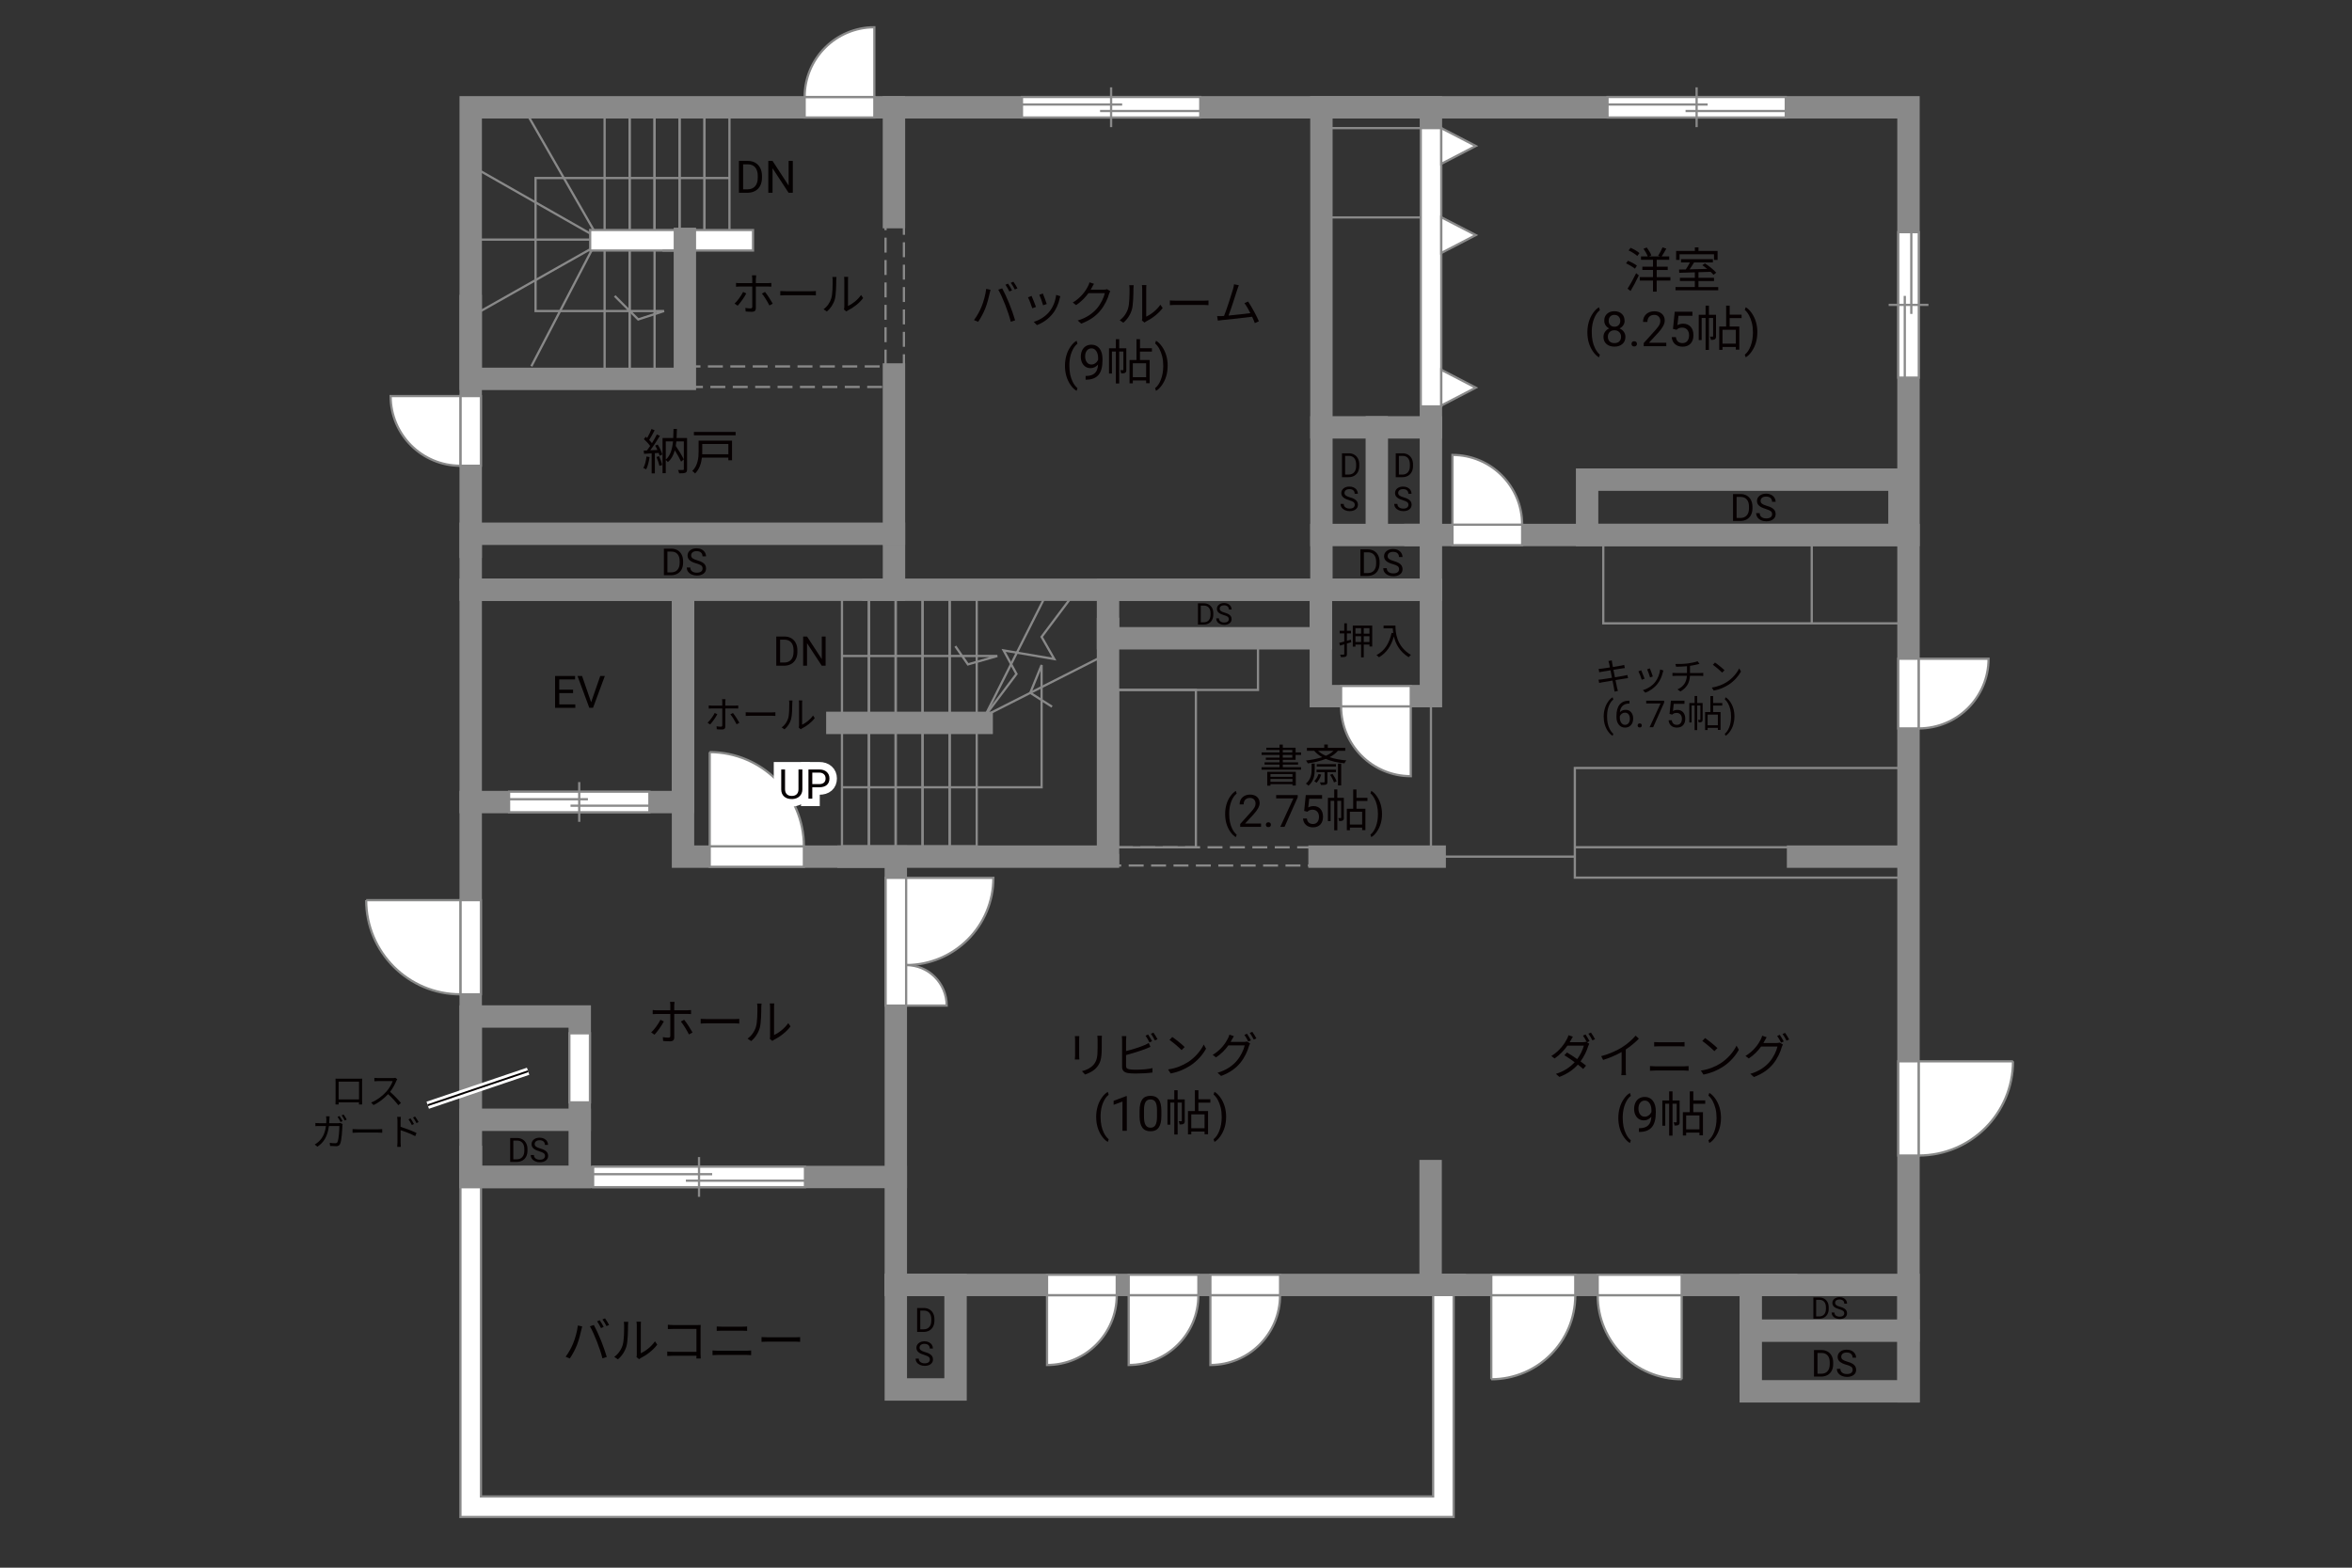 <?xml version="1.0" encoding="UTF-8"?>
<svg xmlns="http://www.w3.org/2000/svg" viewBox="0 0 630 420">
  <rect x="0" y="0" width="630" height="420" fill="#333333" stroke="none"/>
  <defs>
    <style>
      .cls-1, .cls-2, .cls-3, .cls-4, .cls-5, .cls-6, .cls-7 {
        fill: none;
      }

      .cls-8 {
        fill: #040000;
      }

      .cls-9 {
        fill: #060001;
      }

      .cls-2 {
        stroke-dasharray: 0 0 4 2;
      }

      .cls-2, .cls-10, .cls-11, .cls-5 {
        stroke-width: .6px;
      }

      .cls-2, .cls-11, .cls-5, .cls-6 {
        stroke: #898989;
      }

      .cls-3 {
        stroke-width: 4px;
      }

      .cls-3, .cls-4 {
        stroke: #fff;
      }

      .cls-10 {
        stroke: #888988;
      }

      .cls-10, .cls-11 {
        fill: #fff;
      }

      .cls-4 {
        stroke-width: 2px;
      }

      .cls-4, .cls-7 {
        stroke-miterlimit: 10;
      }

      .cls-6 {
        stroke-linecap: square;
        stroke-width: 6px;
      }

      .cls-7 {
        stroke: #040000;
        stroke-width: .5px;
      }
    </style>
  </defs>
  <g id="kan">
    <rect class="cls-5" x="254.37" y="156.97" width="7.25" height="69.75"/>
    <rect class="cls-5" x="247.12" y="158" width="7.25" height="68.72"/>
    <rect class="cls-5" x="239.87" y="158" width="7.25" height="68.72"/>
    <rect class="cls-5" x="232.7" y="158" width="7.25" height="68.72"/>
    <rect class="cls-5" x="225.53" y="158" width="7.25" height="68.72"/>
    <polyline class="cls-5" points="280.87 158 263.87 191.75 296.79 175.08"/>
    <polyline class="cls-5" points="286.79 160.25 279 170.62 282.39 176.56 268.83 174.25 272.27 180.56 263.87 191.75"/>
    <polyline class="cls-5" points="225.53 210.92 279 210.92 279 178.17 275.97 185.62 281.79 189.33"/>
    <polyline class="cls-5" points="225.53 175.75 267.14 175.75 259.27 178 255.89 173.12"/>
    <rect class="cls-5" x="298.79" y="172.92" width="38.17" height="11.92"/>
    <rect class="cls-5" x="299.45" y="184.83" width="20.88" height="42.17"/>
    <polyline class="cls-5" points="383.29 186.5 383.29 229.5 421.83 229.5"/>
    <rect class="cls-5" x="421.83" y="205.75" width="89.38" height="29.38"/>
    <line class="cls-5" x1="479.1" y1="226.98" x2="421.83" y2="226.98"/>
    <polyline class="cls-5" points="141.79 31.58 160.27 63.81 128.02 45.44"/>
    <line class="cls-5" x1="158.08" y1="64.19" x2="126.08" y2="64.19"/>
    <polyline class="cls-5" points="128.27 83.62 158.86 66.34 142.33 98.12"/>
    <rect class="cls-5" x="161.95" y="29.69" width="6.69" height="72"/>
    <rect class="cls-5" x="168.64" y="29.69" width="6.69" height="72"/>
    <rect class="cls-5" x="175.33" y="29.69" width="6.69" height="36"/>
    <rect class="cls-5" x="182.02" y="29.69" width="6.69" height="36"/>
    <rect class="cls-5" x="188.7" y="29.69" width="6.69" height="36"/>
    <polyline class="cls-5" points="195.39 47.69 143.45 47.69 143.45 83.33 177.87 83.33 170.95 85.58 164.66 79.29"/>
    <rect class="cls-2" x="237.2" y="57.83" width="4.92" height="42"/>
    <rect class="cls-5" x="429.45" y="143.33" width="81.75" height="23.67"/>
    <line class="cls-5" x1="485.29" y1="167" x2="485.29" y2="143.33"/>
    <rect class="cls-2" x="183.62" y="98.17" width="53.58" height="5.5"/>
    <rect class="cls-2" x="299.45" y="227" width="58" height="4.88"/>
  </g>
  <g id="_外壁" data-name="外壁">
    <polygon class="cls-11" points="123.33 406.42 123.33 310 123.33 307.25 128.83 307.25 128.83 400.92 383.87 400.92 383.87 343.88 389.37 343.88 389.37 406.42 123.33 406.42 123.33 406.42"/>
    <polygon class="cls-11" points="158.08 67.12 158.08 61.62 186.2 61.62 186.2 67.12 158.08 67.12 158.08 67.12"/>
    <polygon class="cls-11" points="182.45 67.12 182.45 61.63 201.7 61.63 201.7 67.12 177.45 67.12 182.45 67.12"/>
    <polyline class="cls-6" points="183.45 64 183.45 101.5 126.08 101.5 126.08 28.75 511.2 28.75 511.2 225 511.2 372.75"/>
    <rect class="cls-6" x="468.95" y="344.25" width="42.25" height="28.5"/>
    <line class="cls-6" x1="468.95" y1="356.5" x2="511.2" y2="356.5"/>
    <polyline class="cls-6" points="478.45 344.25 383.2 344.25 383.2 313.75"/>
    <line class="cls-6" x1="389.7" y1="344.25" x2="239.95" y2="344.25"/>
    <rect class="cls-6" x="239.95" y="344.25" width="16" height="28"/>
    <polyline class="cls-6" points="239.95 344.25 239.95 229.5 182.95 229.5 182.95 158"/>
    <rect class="cls-6" x="126.08" y="158" width="56.88" height="56.88"/>
    <polyline class="cls-6" points="126.08 214.88 126.08 315.33 239.95 315.33"/>
    <rect class="cls-6" x="126.08" y="272.33" width="29.21" height="43"/>
    <line class="cls-6" x1="155.29" y1="300" x2="126.08" y2="300"/>
    <rect class="cls-6" x="126.08" y="143" width="113.38" height="15"/>
    <line class="cls-6" x1="126.08" y1="146.5" x2="126.08" y2="82"/>
    <line class="cls-6" x1="239.45" y1="143" x2="239.45" y2="100.33"/>
    <line class="cls-6" x1="239.45" y1="58.17" x2="239.45" y2="28.75"/>
    <line class="cls-6" x1="233.95" y1="158" x2="383.29" y2="158"/>
    <rect class="cls-6" x="353.95" y="28.75" width="29.33" height="129.25"/>
    <line class="cls-6" x1="353.95" y1="114.5" x2="383.29" y2="114.5"/>
    <polyline class="cls-6" points="368.79 114.5 368.79 143.33 383.29 143.33 353.95 143.33"/>
    <line class="cls-6" x1="379.12" y1="143.33" x2="511.2" y2="143.33"/>
    <rect class="cls-6" x="425.12" y="128.5" width="83.67" height="14.83"/>
    <rect class="cls-6" x="353.79" y="158" width="29.5" height="28.5"/>
    <rect class="cls-6" x="296.79" y="158" width="57" height="13"/>
    <polyline class="cls-6" points="296.79 168.5 296.79 229.5 227.29 229.5"/>
    <line class="cls-6" x1="262.95" y1="193.67" x2="224.29" y2="193.67"/>
    <line class="cls-6" x1="353.45" y1="229.5" x2="384.29" y2="229.5"/>
    <line class="cls-6" x1="481.62" y1="229.5" x2="509.29" y2="229.5"/>
  </g>
  <g id="_建距" data-name="建距">
    <polygon class="cls-11" points="155.29 295.34 158.02 295.34 158.02 276.83 152.51 276.83 152.51 295.34 155.29 295.34"/>
    <g>
      <polygon class="cls-11" points="239.95 269.41 237.22 269.41 237.22 235.18 242.72 235.18 242.72 269.41 239.95 269.41"/>
      <path class="cls-11" d="m242.72,258.55v-23.37h23.37c0,12.91-10.46,23.37-23.37,23.37"/>
      <path class="cls-11" d="m242.72,258.55v10.86h10.86c0-5.99-4.86-10.86-10.86-10.86"/>
    </g>
    <g>
      <polygon class="cls-11" points="511.2 284.34 508.47 284.34 508.47 309.58 513.97 309.58 513.97 284.34 511.2 284.34"/>
      <path class="cls-10" d="m539.2,284.34h-25.23v25.23c13.93,0,25.23-11.29,25.23-25.23"/>
    </g>
    <g>
      <polygon class="cls-11" points="399.45 344.25 399.45 341.52 421.95 341.52 421.95 347.02 399.45 347.02 399.45 344.25"/>
      <path class="cls-10" d="m399.45,369.52v-22.49s22.5,0,22.5,0c0,12.42-10.07,22.49-22.5,22.49"/>
    </g>
    <g>
      <polygon class="cls-11" points="450.45 344.25 450.45 341.52 427.95 341.52 427.95 347.02 450.45 347.02 450.45 344.25"/>
      <path class="cls-10" d="m450.45,369.52v-22.49s-22.5,0-22.5,0c0,12.42,10.07,22.49,22.5,22.49"/>
    </g>
    <g>
      <polygon class="cls-11" points="126.08 241.16 128.81 241.16 128.81 266.39 123.31 266.39 123.31 241.16 126.08 241.16"/>
      <path class="cls-10" d="m98.08,241.16h25.23v25.23c-13.93,0-25.23-11.29-25.23-25.23"/>
    </g>
    <g>
      <polygon class="cls-11" points="190.1 229.5 190.1 232.23 215.33 232.23 215.33 226.73 190.1 226.73 190.1 229.5"/>
      <path class="cls-10" d="m190.1,201.5v25.23h25.23c0-13.93-11.29-25.23-25.23-25.23"/>
    </g>
    <g>
      <polygon class="cls-11" points="299.13 344.25 299.13 341.52 280.46 341.52 280.46 347.02 299.13 347.02 299.13 344.25"/>
      <path class="cls-11" d="m299.13,347.02h-18.67v18.68c10.31,0,18.67-8.36,18.67-18.68"/>
    </g>
    <g>
      <polygon class="cls-11" points="321 344.25 321 341.52 302.33 341.52 302.33 347.02 321 347.02 321 344.25"/>
      <path class="cls-11" d="m321,347.02h-18.67v18.68c10.31,0,18.67-8.36,18.67-18.68"/>
    </g>
    <g>
      <polygon class="cls-11" points="126.08 124.78 128.81 124.78 128.81 106.11 123.31 106.11 123.31 124.78 126.08 124.78"/>
      <path class="cls-11" d="m123.31,124.78v-18.67h-18.68c0,10.31,8.36,18.67,18.68,18.67"/>
    </g>
    <g>
      <polygon class="cls-11" points="215.53 28.75 215.53 31.48 234.2 31.48 234.2 25.98 215.53 25.98 215.53 28.75"/>
      <path class="cls-11" d="m215.53,25.98h18.67V7.3c-10.31,0-18.67,8.36-18.67,18.68"/>
    </g>
    <g>
      <polygon class="cls-11" points="511.2 195.15 508.47 195.15 508.47 176.48 513.97 176.48 513.97 195.15 511.2 195.15"/>
      <path class="cls-11" d="m513.97,195.15v-18.67h18.68c0,10.31-8.36,18.67-18.68,18.67"/>
    </g>
    <g>
      <g>
        <polygon class="cls-11" points="407.72 143.33 407.72 146.06 389.05 146.06 389.05 140.56 407.72 140.56 407.72 143.33"/>
        <line class="cls-1" x1="389.05" y1="143.33" x2="407.72" y2="143.33"/>
      </g>
      <path class="cls-11" d="m407.72,140.56h-18.67v-18.68c10.31,0,18.67,8.36,18.67,18.68"/>
    </g>
    <g>
      <g>
        <polygon class="cls-11" points="359.22 186.5 359.22 183.77 377.89 183.77 377.89 189.27 359.22 189.27 359.22 186.5"/>
        <line class="cls-1" x1="377.89" y1="186.5" x2="359.22" y2="186.5"/>
      </g>
      <path class="cls-11" d="m359.22,189.27h18.67v18.68c-10.31,0-18.67-8.36-18.67-18.68"/>
    </g>
    <g>
      <polygon class="cls-11" points="342.88 344.25 342.88 341.52 324.21 341.52 324.21 347.02 342.88 347.02 342.88 344.25"/>
      <path class="cls-11" d="m342.88,347.02h-18.67v18.68c10.31,0,18.67-8.36,18.67-18.68"/>
    </g>
    <g>
      <polygon class="cls-11" points="383.29 34.32 380.56 34.32 380.56 108.88 386.06 108.88 386.06 34.32 383.29 34.32"/>
      <polygon class="cls-11" points="386.06 34.32 395.3 39.11 386.06 43.9 386.06 34.32"/>
      <polygon class="cls-11" points="386.06 58.2 395.3 62.98 386.06 67.78 386.06 58.2"/>
      <polygon class="cls-11" points="386.06 99.07 395.3 103.86 386.06 108.65 386.06 99.07"/>
    </g>
    <g>
      <polygon class="cls-11" points="136.36 214.88 136.36 217.61 173.95 217.61 173.95 212.1 136.36 212.1 136.36 214.88"/>
      <line class="cls-5" x1="155.15" y1="209.53" x2="155.15" y2="220.18"/>
      <line class="cls-5" x1="157.48" y1="214.12" x2="136.36" y2="214.12"/>
      <line class="cls-5" x1="173.95" y1="215.86" x2="152.82" y2="215.86"/>
    </g>
    <g>
      <polygon class="cls-11" points="273.74 28.75 273.74 31.48 321.5 31.48 321.5 25.98 273.74 25.98 273.74 28.75"/>
      <line class="cls-5" x1="297.62" y1="23.4" x2="297.62" y2="34.06"/>
      <line class="cls-5" x1="300.58" y1="28" x2="273.74" y2="28"/>
      <line class="cls-5" x1="321.5" y1="29.74" x2="294.66" y2="29.74"/>
    </g>
    <g>
      <polygon class="cls-11" points="158.87 315.33 158.87 318.06 215.62 318.06 215.62 312.56 158.87 312.56 158.87 315.33"/>
      <line class="cls-5" x1="187.24" y1="309.99" x2="187.24" y2="320.64"/>
      <line class="cls-5" x1="190.76" y1="314.58" x2="158.87" y2="314.58"/>
      <line class="cls-5" x1="215.62" y1="316.32" x2="183.72" y2="316.32"/>
    </g>
    <g>
      <polygon class="cls-11" points="430.58 28.75 430.58 31.48 478.33 31.48 478.33 25.98 430.58 25.98 430.58 28.75"/>
      <line class="cls-5" x1="454.45" y1="23.4" x2="454.45" y2="34.06"/>
      <line class="cls-5" x1="457.41" y1="28" x2="430.58" y2="28"/>
      <line class="cls-5" x1="478.33" y1="29.74" x2="451.49" y2="29.74"/>
    </g>
    <g>
      <polygon class="cls-11" points="511.2 62.2 508.47 62.2 508.47 101.17 513.97 101.17 513.97 62.2 511.2 62.2"/>
      <line class="cls-5" x1="516.55" y1="81.68" x2="505.89" y2="81.68"/>
      <line class="cls-5" x1="511.96" y1="84.1" x2="511.96" y2="62.2"/>
      <line class="cls-5" x1="510.21" y1="101.17" x2="510.21" y2="79.27"/>
    </g>
    <line class="cls-11" x1="380.56" y1="58.25" x2="353.95" y2="58.25"/>
    <line class="cls-11" x1="380.56" y1="34.32" x2="353.95" y2="34.32"/>
  </g>
  <g id="_文字" data-name="文字">
    <g>
      <path class="cls-9" d="m437.93,71.98c-.52-.44-1.55-1.04-2.39-1.42l.52-.7c.83.33,1.88.88,2.4,1.31l-.53.81Zm-1.98,5.36c.66-1,1.6-2.69,2.31-4.16l.71.61c-.64,1.37-1.5,2.98-2.21,4.17l-.82-.62Zm.81-10.95c.83.35,1.86.94,2.38,1.42l-.57.77c-.49-.47-1.51-1.1-2.34-1.49l.53-.69Zm10.66,8.77h-3.67v2.98h-.98v-2.98h-3.55v-.92h3.55v-1.91h-2.85v-.88h2.85v-1.85h-3.22v-.91h1.81c-.22-.58-.69-1.43-1.13-2.04l.86-.35c.49.64,1.03,1.52,1.23,2.11l-.62.29h2.98l-.53-.19c.39-.61.9-1.56,1.17-2.24l1.01.34c-.39.73-.86,1.53-1.25,2.09h2.03v.91h-3.35v1.85h2.95v.88h-2.95v1.91h3.67v.92Z"/>
      <path class="cls-9" d="m460.24,76.9v.87h-11.44v-.87h5.17v-1.62h-3.99v-.86h3.99v-1.46c-1.57.05-3.03.09-4.17.13l-.05-.88c.53-.01,1.14-.01,1.81-.03.38-.56.79-1.27,1.1-1.88h-2.39v-.86h8.54v.86h-5.04c-.36.61-.79,1.29-1.2,1.86,1.46-.04,3.09-.08,4.72-.13-.43-.35-.88-.69-1.3-.98l.69-.48c1.09.69,2.41,1.74,3.02,2.5l-.73.55c-.2-.23-.46-.51-.77-.79-1.08.04-2.18.08-3.25.1v1.5h4.16v.86h-4.16v1.62h5.29Zm-10.36-7.27h-.92v-2.39h5.02v-.96h.97v.96h5.12v2.39h-.96v-1.5h-9.23v1.5Z"/>
      <path class="cls-9" d="m425.19,89c0-.96.13-1.87.38-2.75.26-.88.64-1.68,1.15-2.4s1.03-1.23,1.58-1.52l.24.77c-.62.47-1.12,1.2-1.52,2.17-.4.97-.61,2.06-.65,3.27v.54c0,1.63.29,3.05.89,4.25.36.72.79,1.28,1.28,1.69l-.24.72c-.56-.31-1.1-.84-1.61-1.57-1-1.44-1.5-3.16-1.5-5.16Z"/>
      <path class="cls-9" d="m435.17,85.92c0,.46-.12.87-.37,1.23s-.57.64-.99.84c.48.21.86.51,1.15.91.28.4.42.85.42,1.35,0,.8-.27,1.44-.81,1.91s-1.25.71-2.13.71-1.6-.24-2.14-.71-.8-1.11-.8-1.91c0-.5.14-.95.41-1.35s.65-.71,1.13-.91c-.41-.2-.73-.48-.97-.84-.24-.36-.36-.77-.36-1.23,0-.78.25-1.4.75-1.85.5-.46,1.16-.69,1.97-.69s1.47.23,1.97.69c.5.46.75,1.07.75,1.85Zm-.96,4.31c0-.52-.16-.94-.49-1.26-.33-.33-.76-.49-1.29-.49s-.95.16-1.27.48-.48.74-.48,1.27.16.94.47,1.24.74.45,1.3.45.98-.15,1.29-.45c.31-.3.47-.71.47-1.23Zm-1.76-5.88c-.46,0-.83.14-1.12.43s-.43.67-.43,1.17.14.85.42,1.14c.28.29.66.44,1.13.44s.85-.15,1.13-.44c.28-.29.42-.67.42-1.14s-.15-.85-.44-1.15-.66-.44-1.11-.44Z"/>
      <path class="cls-9" d="m437.01,92.13c0-.2.06-.37.18-.51s.3-.2.54-.2.42.07.55.2.19.3.19.51-.06.36-.19.49c-.12.13-.31.2-.55.2s-.42-.07-.54-.2c-.12-.13-.18-.29-.18-.49Z"/>
      <path class="cls-9" d="m446.34,92.75h-6.06v-.84l3.2-3.55c.47-.54.8-.97.98-1.31s.27-.68.27-1.04c0-.48-.15-.88-.44-1.19s-.68-.46-1.17-.46c-.58,0-1.04.17-1.36.5-.32.33-.49.79-.49,1.39h-1.17c0-.85.27-1.54.82-2.06.55-.52,1.28-.79,2.2-.79.86,0,1.54.23,2.04.68.5.45.75,1.05.75,1.8,0,.91-.58,1.99-1.74,3.25l-2.48,2.69h4.64v.96Z"/>
      <path class="cls-9" d="m448.12,88.12l.47-4.61h4.74v1.09h-3.74l-.28,2.52c.45-.27.97-.4,1.54-.4.84,0,1.51.28,2.01.83.5.56.74,1.31.74,2.26s-.26,1.7-.77,2.25c-.51.55-1.23.82-2.16.82-.82,0-1.48-.23-2-.68-.52-.45-.81-1.08-.88-1.88h1.11c.07.53.26.93.56,1.2.3.27.71.4,1.21.4.55,0,.97-.19,1.29-.56.31-.37.47-.89.47-1.54,0-.62-.17-1.11-.5-1.49-.34-.37-.78-.56-1.34-.56-.51,0-.91.11-1.21.34l-.31.25-.94-.24Z"/>
      <path class="cls-9" d="m459.65,90.07c0,.39-.05.65-.3.81-.25.16-.58.18-1.08.18-.03-.25-.13-.62-.25-.87.35.01.61.01.72,0,.1,0,.13-.03.13-.13v-4.86h-1.12v8.55h-.9v-8.55h-1.05v5.9h-.78v-6.77h1.83v-2.44h.9v2.44h1.9v5.75Zm3.65-4.85v2.25h2.59v6.21h-.94v-.73h-3.56v.77h-.88v-6.25h1.85v-5.58h.95v2.42h3.19v.91h-3.19Zm1.65,3.13h-3.56v3.72h3.56v-3.72Z"/>
      <path class="cls-9" d="m470.71,89.06c0,.94-.12,1.85-.37,2.71-.25.87-.63,1.66-1.14,2.4-.51.73-1.04,1.25-1.6,1.56l-.25-.72c.65-.5,1.18-1.27,1.57-2.33.4-1.05.6-2.22.61-3.5v-.2c0-.89-.09-1.71-.28-2.48-.19-.76-.45-1.45-.78-2.05-.33-.6-.71-1.08-1.12-1.42l.25-.72c.56.31,1.09.83,1.6,1.55.5.72.88,1.52,1.14,2.39s.38,1.8.38,2.8Z"/>
    </g>
    <g>
      <path class="cls-9" d="m348.51,205.55v.66h-10.6v-.66h4.82v-.71h-4.01v-.61h4.01v-.66h-3.67v-.6h3.67v-.71h-4.8v-.67h4.8v-.67h-3.54v-.6h3.54v-.84h.88v.84h3.43v1.27h1.46v.67h-1.46v1.31h-3.43v.66h4.09v.61h-4.09v.71h4.91Zm-9.07,1.22h7.65v3.68h-.89v-.37h-5.9v.4h-.86v-3.71Zm.86.61v.73h5.9v-.73h-5.9Zm5.9,2.08v-.77h-5.9v.77h5.9Zm-2.6-7.87h2.55v-.67h-2.55v.67Zm0,1.38h2.55v-.71h-2.55v.71Z"/>
      <path class="cls-9" d="m352.16,206.07c0,1.48-.18,3.14-1.67,4.43-.16-.18-.47-.43-.7-.56,1.38-1.15,1.54-2.61,1.54-3.87v-1.5h.83v1.51Zm6.18-4.91c-.58.7-1.33,1.25-2.21,1.7,1.33.44,2.87.73,4.5.86-.18.18-.41.55-.5.78-1.85-.18-3.56-.56-5.01-1.18-1.45.58-3.12.95-4.8,1.2-.1-.19-.34-.59-.5-.77,1.54-.18,3.03-.47,4.34-.9-.85-.47-1.57-1.03-2.13-1.7h-1.96v-.79h4.64v-.89h.95v.89h4.68v.79h-1.99Zm-4.44,6.36c-.25.83-.74,1.66-1.25,2.19-.13-.11-.43-.34-.61-.44.5-.48.91-1.19,1.13-1.91l.73.16Zm1.66-.65v2.61c0,.36-.06.58-.35.71-.29.11-.71.12-1.38.12-.05-.2-.17-.5-.29-.7.52.02.96.01,1.09.01.14-.01.18-.04.18-.17v-2.59h-2.17v-.65h5.22v.65h-2.3Zm2.29-2.15v.64h-5.16v-.64h5.16Zm-4.79-3.56c.54.52,1.25.96,2.08,1.32.8-.36,1.51-.79,2.05-1.32h-4.13Zm3.87,6.18c.44.61.9,1.44,1.09,1.99l-.7.29c-.18-.56-.62-1.42-1.05-2.04l.66-.24Zm1.46-2.76h.86v5.84h-.86v-5.84Z"/>
      <path class="cls-9" d="m328.16,218.06c0-.88.12-1.73.35-2.54s.59-1.55,1.06-2.21.96-1.13,1.46-1.41l.22.71c-.57.44-1.04,1.11-1.4,2s-.57,1.9-.6,3.02v.5c0,1.51.27,2.82.82,3.93.33.66.73,1.18,1.18,1.56l-.22.66c-.52-.29-1.02-.77-1.49-1.45-.92-1.33-1.38-2.92-1.38-4.76Z"/>
      <path class="cls-9" d="m337.79,221.53h-5.59v-.78l2.95-3.28c.44-.5.74-.9.91-1.21s.25-.63.25-.96c0-.45-.13-.81-.4-1.1s-.63-.43-1.08-.43c-.54,0-.96.15-1.26.46s-.45.73-.45,1.28h-1.08c0-.79.25-1.42.76-1.9s1.18-.73,2.03-.73c.79,0,1.42.21,1.88.62s.69.97.69,1.66c0,.84-.54,1.84-1.61,3l-2.29,2.48h4.28v.88Z"/>
      <path class="cls-9" d="m339.07,220.96c0-.19.06-.34.17-.47s.28-.19.5-.19.39.06.51.19.17.28.17.47-.06.33-.17.45-.28.18-.51.18-.39-.06-.5-.18-.17-.27-.17-.45Z"/>
      <path class="cls-9" d="m347.6,213.61l-3.53,7.92h-1.14l3.52-7.64h-4.62v-.89h5.77v.61Z"/>
      <path class="cls-9" d="m349.33,217.25l.43-4.25h4.37v1h-3.45l-.26,2.33c.42-.25.89-.37,1.42-.37.78,0,1.39.26,1.85.77s.69,1.21.69,2.08-.24,1.57-.71,2.08-1.14.76-1.99.76c-.75,0-1.37-.21-1.85-.63s-.75-1-.81-1.73h1.03c.07.49.24.86.52,1.1s.65.37,1.11.37c.5,0,.9-.17,1.19-.52s.43-.82.43-1.42c0-.57-.16-1.03-.47-1.37s-.72-.52-1.24-.52c-.47,0-.84.1-1.11.31l-.29.23-.87-.22Z"/>
      <path class="cls-9" d="m359.97,219.06c0,.36-.05.6-.28.74-.23.14-.54.17-1,.17-.02-.23-.12-.58-.23-.8.32.01.56.01.66,0,.1,0,.12-.02.12-.12v-4.49h-1.03v7.89h-.83v-7.89h-.97v5.44h-.72v-6.25h1.69v-2.25h.83v2.25h1.75v5.3Zm3.37-4.47v2.08h2.39v5.73h-.86v-.67h-3.29v.71h-.82v-5.77h1.7v-5.15h.88v2.23h2.94v.84h-2.94Zm1.52,2.89h-3.29v3.43h3.29v-3.43Z"/>
      <path class="cls-9" d="m370.18,218.12c0,.87-.11,1.71-.34,2.5s-.58,1.54-1.05,2.21-.96,1.16-1.48,1.44l-.23-.66c.6-.46,1.08-1.18,1.45-2.15s.55-2.05.56-3.23v-.19c0-.82-.09-1.58-.26-2.29s-.41-1.34-.72-1.9-.65-.99-1.03-1.31l.23-.66c.52.29,1.01.76,1.47,1.43s.82,1.4,1.05,2.21.35,1.67.35,2.58Z"/>
    </g>
    <g>
      <path class="cls-8" d="m197.59,81.9l-.83-.56c.8-.73,1.82-2.16,2.29-3.13l.84.41c-.5,1.02-1.62,2.55-2.3,3.29Zm4.87-7.28v1.24h3.17c.29,0,.68-.02.98-.06v1c-.32-.02-.68-.04-.97-.04h-3.18v5.82c0,.62-.3.95-1.03.95-.5,0-1.21-.02-1.7-.08l-.08-.95c.53.1,1.07.13,1.38.13s.47-.13.47-.46v-5.41h-3.32c-.37,0-.71.01-1.03.05v-1.02c.33.05.63.07,1.02.07h3.33v-1.24c0-.25-.04-.67-.08-.85h1.13c-.02.17-.07.6-.07.85Zm4.52,6.73l-.89.49c-.47-.95-1.37-2.44-2-3.19l.82-.44c.65.77,1.59,2.28,2.07,3.14Z"/>
      <path class="cls-8" d="m210.68,78.03h6.57c.6,0,1.03-.04,1.29-.06v1.18c-.24-.01-.74-.06-1.28-.06h-6.58c-.66,0-1.3.02-1.67.06v-1.18c.36.02,1,.06,1.67.06Z"/>
      <path class="cls-8" d="m222.67,79.9c.35-1.09.36-3.49.36-4.82,0-.36-.04-.62-.08-.88h1.1c-.01.14-.06.5-.06.86,0,1.33-.05,3.9-.37,5.1-.36,1.28-1.13,2.46-2.13,3.3l-.9-.61c1.01-.72,1.73-1.79,2.09-2.95Zm3.49,2.34v-7.18c0-.46-.06-.8-.07-.89h1.1c-.01.08-.05.43-.05.89v6.92c1.1-.5,2.58-1.59,3.5-2.95l.56.82c-1.03,1.4-2.7,2.64-4.09,3.32-.19.11-.32.2-.41.28l-.64-.53c.05-.19.08-.43.08-.67Z"/>
    </g>
    <g>
      <path class="cls-8" d="m197.93,51.64v-8.53h2.41c.74,0,1.4.16,1.97.49s1.01.79,1.32,1.4.47,1.3.47,2.09v.54c0,.8-.16,1.51-.47,2.12s-.75,1.07-1.33,1.39-1.25.49-2.01.5h-2.36Zm1.12-7.61v6.69h1.18c.87,0,1.54-.27,2.02-.81.48-.54.72-1.31.72-2.3v-.5c0-.97-.23-1.72-.68-2.26-.46-.54-1.1-.81-1.94-.82h-1.31Z"/>
      <path class="cls-8" d="m212.35,51.64h-1.13l-4.29-6.57v6.57h-1.13v-8.53h1.13l4.31,6.6v-6.6h1.12v8.53Z"/>
    </g>
    <g>
      <path class="cls-9" d="m264.16,77.39l1.16.25c-.08.29-.18.66-.23.94-.18.82-.64,2.74-1.18,4.07-.48,1.2-1.18,2.53-1.91,3.57l-1.11-.47c.82-1.08,1.55-2.44,2-3.54.56-1.34,1.11-3.31,1.27-4.82Zm3.24.22l1.05-.35c.52.94,1.35,2.73,1.9,4.11.53,1.29,1.22,3.28,1.56,4.45l-1.16.38c-.33-1.33-.92-3.08-1.47-4.47-.52-1.34-1.31-3.15-1.88-4.11Zm3.67.17l-.7.31c-.26-.53-.7-1.31-1.05-1.81l.69-.29c.33.46.81,1.25,1.07,1.78Zm1.46-.53l-.7.31c-.29-.57-.7-1.3-1.08-1.79l.69-.29c.35.47.85,1.29,1.09,1.77Z"/>
      <path class="cls-9" d="m277.5,82.23l-.99.36c-.2-.68-.9-2.47-1.16-2.93l.96-.38c.26.56.94,2.26,1.18,2.94Zm6.34-2.21c-.35,1.43-.91,2.82-1.85,3.99-1.2,1.53-2.78,2.54-4.24,3.09l-.86-.87c1.51-.44,3.16-1.43,4.22-2.77.92-1.13,1.6-2.78,1.79-4.45l1.12.35c-.09.27-.14.48-.2.65Zm-3.48,1.43l-.96.34c-.14-.58-.74-2.24-1.01-2.82l.95-.33c.22.52.86,2.24,1.03,2.81Z"/>
      <path class="cls-9" d="m292.46,77.05c-.09.18-.2.36-.31.55h3.52c.35,0,.64-.04.85-.13l.87.53c-.1.18-.23.48-.3.69-.35,1.31-1.16,3.07-2.31,4.47-1.18,1.44-2.73,2.64-5.17,3.54l-.94-.84c2.38-.7,4-1.89,5.19-3.26,1.01-1.2,1.81-2.87,2.08-4.06h-4.39c-.79,1.09-1.88,2.25-3.3,3.2l-.9-.68c2.24-1.34,3.52-3.22,4.08-4.39.13-.22.33-.69.4-1.03l1.21.39c-.22.34-.46.78-.57,1.03Z"/>
      <path class="cls-9" d="m302.17,82.59c.38-1.18.39-3.78.39-5.23,0-.39-.04-.68-.09-.95h1.2c-.01.16-.07.55-.07.94,0,1.44-.05,4.23-.4,5.53-.39,1.39-1.22,2.67-2.31,3.58l-.97-.66c1.09-.78,1.87-1.94,2.26-3.2Zm3.78,2.54v-7.79c0-.49-.07-.87-.08-.96h1.2c-.01.09-.05.47-.05.96v7.5c1.2-.55,2.79-1.73,3.8-3.2l.61.88c-1.12,1.52-2.92,2.86-4.43,3.6-.21.12-.35.22-.44.3l-.69-.57c.05-.21.09-.47.09-.73Z"/>
      <path class="cls-9" d="m315.18,80.56h7.12c.65,0,1.12-.04,1.4-.07v1.27c-.26-.01-.81-.07-1.39-.07h-7.14c-.71,0-1.4.03-1.81.07v-1.27c.39.03,1.08.07,1.81.07Z"/>
      <path class="cls-9" d="m331.39,77.64c-.38,1.22-1.66,5.21-2.31,6.9,1.91-.18,4.41-.46,5.84-.65-.52-1.03-1.1-2.04-1.59-2.67l.98-.44c.92,1.34,2.34,3.95,2.89,5.29l-1.09.49c-.17-.47-.42-1.07-.72-1.7-2,.26-6.36.74-8.1.9-.33.03-.7.09-1.08.14l-.2-1.21c.39.01.83,0,1.21-.01.2-.01.42-.03.65-.04.73-1.79,2.05-5.95,2.42-7.23.16-.6.21-.91.25-1.25l1.3.26c-.13.32-.27.66-.44,1.21Z"/>
      <path class="cls-9" d="m285.26,97.97c0-.96.13-1.87.38-2.75s.64-1.68,1.15-2.4,1.03-1.23,1.58-1.52l.24.77c-.62.47-1.12,1.2-1.52,2.17s-.61,2.06-.65,3.27v.54c0,1.63.29,3.05.89,4.25.36.72.79,1.28,1.28,1.69l-.24.72c-.56-.31-1.1-.84-1.61-1.57-1-1.44-1.5-3.16-1.5-5.16Z"/>
      <path class="cls-9" d="m294.13,97.66c-.25.29-.54.53-.88.7s-.71.27-1.12.27c-.53,0-1-.13-1.39-.39s-.7-.63-.92-1.11-.32-1-.32-1.58c0-.62.12-1.17.35-1.67.24-.5.57-.87,1-1.14s.94-.39,1.51-.39c.91,0,1.63.34,2.16,1.02.53.68.79,1.62.79,2.8v.34c0,1.8-.36,3.11-1.07,3.94-.71.83-1.78,1.25-3.22,1.27h-.23v-1h.25c.97-.02,1.71-.27,2.23-.76.52-.49.8-1.26.85-2.32Zm-1.81,0c.39,0,.76-.12,1.09-.36s.57-.54.73-.9v-.47c0-.77-.17-1.4-.5-1.88-.33-.48-.76-.72-1.27-.72s-.93.2-1.24.59c-.31.4-.47.92-.47,1.56s.15,1.15.45,1.56c.3.41.71.61,1.22.61Z"/>
      <path class="cls-9" d="m301.7,99.05c0,.39-.05.65-.3.81-.25.16-.58.18-1.08.18-.03-.25-.13-.62-.25-.87.35.01.61.01.71,0,.1,0,.13-.03.13-.13v-4.86h-1.12v8.55h-.9v-8.55h-1.05v5.9h-.78v-6.77h1.83v-2.44h.9v2.44h1.9v5.75Zm3.65-4.85v2.25h2.59v6.21h-.94v-.73h-3.56v.77h-.88v-6.25h1.85v-5.58h.95v2.42h3.19v.91h-3.19Zm1.65,3.13h-3.56v3.72h3.56v-3.72Z"/>
      <path class="cls-9" d="m312.76,98.04c0,.94-.12,1.85-.37,2.71-.25.87-.63,1.66-1.14,2.4-.51.73-1.04,1.25-1.6,1.56l-.25-.72c.65-.5,1.18-1.27,1.57-2.33.4-1.05.6-2.22.61-3.5v-.2c0-.89-.09-1.71-.28-2.48-.19-.76-.45-1.45-.78-2.05s-.71-1.08-1.12-1.42l.25-.72c.56.31,1.09.83,1.6,1.55s.88,1.52,1.14,2.39.38,1.8.38,2.8Z"/>
    </g>
    <g>
      <path class="cls-9" d="m464.21,139.55v-7.19h2.03c.62,0,1.18.14,1.66.42s.85.67,1.11,1.18.39,1.1.4,1.76v.46c0,.68-.13,1.27-.39,1.78s-.63.9-1.12,1.18c-.49.27-1.05.41-1.7.42h-1.99Zm.95-6.42v5.64h1c.73,0,1.3-.23,1.71-.68.41-.45.61-1.1.61-1.94v-.42c0-.82-.19-1.45-.58-1.91-.38-.45-.93-.68-1.63-.69h-1.11Z"/>
      <path class="cls-9" d="m472.96,136.34c-.81-.23-1.4-.52-1.78-.86-.37-.34-.56-.76-.56-1.26,0-.57.23-1.03.68-1.4.45-.37,1.04-.56,1.77-.56.49,0,.93.1,1.32.29s.69.45.9.79c.21.34.32.7.32,1.1h-.95c0-.44-.14-.78-.42-1.03-.28-.25-.67-.37-1.17-.37-.47,0-.83.1-1.09.31-.26.21-.39.49-.39.86,0,.29.12.54.37.74.25.2.67.39,1.27.56.6.17,1.06.35,1.4.56.34.2.59.44.75.71s.24.59.24.95c0,.58-.23,1.05-.68,1.4s-1.06.53-1.82.53c-.49,0-.96-.09-1.38-.28-.43-.19-.76-.45-.99-.78-.23-.33-.35-.7-.35-1.12h.95c0,.43.16.78.48,1.03s.75.38,1.29.38c.5,0,.88-.1,1.15-.31.27-.2.4-.48.4-.83s-.12-.62-.37-.82c-.25-.19-.7-.38-1.34-.57Z"/>
    </g>
    <g>
      <path class="cls-9" d="m364.39,154.3v-7.11h2.01c.62,0,1.17.14,1.64.41.47.27.84.66,1.1,1.17s.39,1.08.39,1.74v.45c0,.67-.13,1.26-.39,1.76s-.63.89-1.11,1.16c-.48.27-1.04.41-1.68.42h-1.97Zm.94-6.34v5.58h.99c.72,0,1.29-.22,1.69-.67.4-.45.6-1.09.6-1.92v-.42c0-.81-.19-1.44-.57-1.88-.38-.45-.92-.68-1.61-.68h-1.09Z"/>
      <path class="cls-9" d="m373.04,151.13c-.8-.23-1.39-.52-1.76-.85s-.55-.75-.55-1.25c0-.56.22-1.02.67-1.39.45-.37,1.03-.55,1.75-.55.49,0,.92.09,1.31.28.38.19.68.45.89.78s.32.69.32,1.09h-.94c0-.43-.14-.77-.41-1.02s-.66-.37-1.16-.37c-.46,0-.82.1-1.08.31-.26.2-.39.49-.39.85,0,.29.12.54.37.74.25.2.66.38,1.25.55s1.05.35,1.39.55c.33.2.58.43.74.7s.24.58.24.94c0,.58-.22,1.04-.67,1.38s-1.05.52-1.8.52c-.49,0-.94-.09-1.37-.28-.42-.19-.75-.44-.98-.77s-.34-.69-.34-1.11h.94c0,.43.16.77.48,1.02s.74.37,1.27.37c.49,0,.87-.1,1.14-.3s.4-.48.4-.83-.12-.62-.37-.81-.69-.38-1.33-.56Z"/>
    </g>
    <g>
      <path class="cls-9" d="m177.83,154.11v-7.11h2.01c.62,0,1.17.14,1.64.41.47.27.84.66,1.1,1.17s.39,1.08.39,1.74v.45c0,.67-.13,1.26-.39,1.76s-.63.89-1.11,1.16c-.48.27-1.04.41-1.68.42h-1.97Zm.94-6.34v5.58h.99c.72,0,1.29-.22,1.69-.67.4-.45.6-1.09.6-1.92v-.42c0-.81-.19-1.44-.57-1.88-.38-.45-.92-.68-1.61-.68h-1.09Z"/>
      <path class="cls-9" d="m186.48,150.94c-.8-.23-1.39-.52-1.76-.85s-.55-.75-.55-1.25c0-.56.22-1.02.67-1.39.45-.37,1.03-.55,1.75-.55.49,0,.92.09,1.31.28.38.19.68.45.89.78s.32.69.32,1.09h-.94c0-.43-.14-.77-.41-1.02s-.66-.37-1.16-.37c-.46,0-.82.1-1.08.31-.26.2-.39.49-.39.85,0,.29.12.54.37.74.25.2.66.38,1.25.55s1.05.35,1.39.55c.33.2.58.43.74.7s.24.58.24.94c0,.58-.22,1.04-.67,1.38s-1.05.52-1.8.52c-.49,0-.94-.09-1.37-.28-.42-.19-.75-.44-.98-.77s-.34-.69-.34-1.11h.94c0,.43.16.77.48,1.02s.74.37,1.27.37c.49,0,.87-.1,1.14-.3s.4-.48.4-.83-.12-.62-.37-.81-.69-.38-1.33-.56Z"/>
    </g>
    <g>
      <path class="cls-9" d="m320.88,167.33v-5.69h1.61c.49,0,.93.11,1.31.33.38.22.67.53.88.93s.31.87.31,1.39v.36c0,.54-.1,1.01-.31,1.41s-.5.71-.89.93c-.38.22-.83.33-1.34.33h-1.57Zm.75-5.07v4.46h.79c.58,0,1.03-.18,1.35-.54.32-.36.48-.87.48-1.54v-.33c0-.65-.15-1.15-.46-1.51-.3-.36-.73-.54-1.29-.55h-.88Z"/>
      <path class="cls-9" d="m327.8,164.79c-.64-.19-1.11-.41-1.4-.68s-.44-.6-.44-1c0-.45.18-.82.54-1.11.36-.29.82-.44,1.4-.44.39,0,.74.08,1.04.23.31.15.54.36.71.62s.25.56.25.87h-.75c0-.34-.11-.62-.33-.81s-.53-.3-.93-.3c-.37,0-.66.08-.87.24s-.31.39-.31.68c0,.23.1.43.29.59.2.16.53.31,1,.44.47.13.84.28,1.11.44.27.16.46.35.59.56s.19.46.19.75c0,.46-.18.83-.54,1.11s-.84.42-1.44.42c-.39,0-.76-.07-1.09-.22-.34-.15-.6-.35-.78-.62s-.28-.56-.28-.89h.75c0,.34.13.62.38.81s.59.3,1.02.3c.4,0,.7-.08.91-.24s.32-.38.32-.66-.1-.49-.29-.65-.55-.3-1.06-.45Z"/>
    </g>
    <g>
      <path class="cls-9" d="m425.78,278.94l-.69.31.61.36c-.1.18-.23.48-.3.69-.35,1.2-1.07,2.73-2.04,4.06.56.4,1.07.79,1.48,1.13l-.77.9c-.39-.35-.87-.75-1.42-1.17-1.16,1.29-2.76,2.47-4.95,3.3l-.94-.82c2.2-.66,3.87-1.86,5.03-3.12-.92-.68-1.92-1.35-2.76-1.87l.7-.73c.86.49,1.83,1.13,2.74,1.77.84-1.14,1.51-2.54,1.77-3.6h-4.39c-.83,1.16-1.99,2.43-3.44,3.43l-.87-.66c2.24-1.39,3.58-3.35,4.17-4.54.13-.23.34-.69.42-1.03l1.18.38c-.22.34-.46.78-.59,1.03-.08.14-.17.3-.26.45h3.51c.35,0,.65-.04.86-.12l.22.13c-.26-.52-.69-1.29-1.04-1.77l.69-.3c.33.47.79,1.25,1.07,1.78Zm1.46-.53l-.7.31c-.29-.57-.71-1.3-1.08-1.79l.69-.29c.34.47.85,1.29,1.09,1.77Z"/>
      <path class="cls-9" d="m434.56,280.52c1.35-.85,2.65-1.98,3.55-3.06l.87.81c-.99,1.03-2.18,2.01-3.51,2.9v5.49c0,.49.03,1.13.08,1.39h-1.27c.04-.25.08-.9.08-1.39v-4.81c-1.36.78-3.15,1.56-4.95,2.12l-.52-1.01c2.25-.61,4.24-1.52,5.68-2.43Z"/>
      <path class="cls-9" d="m443.33,285.68h7.79c.39,0,.81-.03,1.18-.07v1.25c-.39-.04-.83-.06-1.18-.06h-7.79c-.47,0-.92.04-1.37.06v-1.25c.44.03.9.07,1.37.07Zm1.04-6.45h5.56c.47,0,.92-.01,1.29-.05v1.17c-.36-.03-.86-.04-1.29-.04h-5.56c-.46,0-.88.03-1.29.04v-1.17c.42.03.86.05,1.29.05Z"/>
      <path class="cls-9" d="m460.8,284.92c2-1.26,3.59-3.19,4.34-4.78l.62,1.1c-.88,1.62-2.4,3.39-4.37,4.63-1.3.82-2.94,1.61-5.11,2.02l-.69-1.07c2.28-.34,3.96-1.13,5.2-1.9Zm-.77-4.12l-.82.82c-.65-.68-2.28-2.07-3.24-2.72l.74-.79c.92.61,2.59,1.96,3.32,2.69Z"/>
      <path class="cls-9" d="m472.64,278.88c-.09.18-.19.36-.3.55h3.52c.35,0,.64-.04.84-.12l.86.52c-.1.18-.23.48-.3.69-.35,1.31-1.14,3.07-2.3,4.49-1.18,1.44-2.74,2.63-5.17,3.54l-.95-.86c2.39-.7,4.02-1.87,5.2-3.26,1-1.18,1.81-2.87,2.07-4.06h-4.38c-.79,1.11-1.87,2.26-3.3,3.2l-.9-.66c2.24-1.34,3.51-3.24,4.08-4.39.13-.23.32-.7.4-1.04l1.2.4c-.21.34-.44.78-.57,1.01Zm5.14.14l-.7.31c-.26-.52-.7-1.31-1.05-1.79l.69-.3c.33.47.79,1.25,1.07,1.78Zm1.46-.53l-.7.31c-.29-.56-.71-1.3-1.08-1.78l.69-.3c.34.48.85,1.29,1.09,1.77Z"/>
      <path class="cls-9" d="m433.48,299.49c0-.96.13-1.88.38-2.75s.64-1.68,1.15-2.4,1.04-1.23,1.58-1.52l.24.77c-.62.47-1.12,1.2-1.52,2.17s-.61,2.06-.65,3.27v.54c0,1.63.29,3.05.89,4.25.36.72.79,1.28,1.28,1.69l-.24.72c-.56-.31-1.1-.84-1.61-1.57-1-1.44-1.5-3.16-1.5-5.16Z"/>
      <path class="cls-9" d="m442.34,299.18c-.25.29-.54.53-.88.71s-.71.27-1.12.27c-.53,0-1-.13-1.39-.39s-.7-.63-.92-1.11c-.22-.48-.32-1-.32-1.58,0-.62.12-1.17.35-1.67.24-.5.57-.87,1-1.14.43-.26.94-.39,1.51-.39.91,0,1.63.34,2.16,1.03.53.68.79,1.62.79,2.8v.34c0,1.8-.36,3.11-1.07,3.94s-1.78,1.25-3.22,1.27h-.23v-1h.25c.97-.02,1.71-.27,2.23-.76.52-.49.8-1.26.85-2.32Zm-1.81,0c.39,0,.76-.12,1.09-.36s.57-.54.73-.9v-.47c0-.77-.17-1.4-.5-1.88-.33-.48-.76-.72-1.27-.72s-.93.2-1.24.59c-.31.4-.47.92-.47,1.56s.15,1.15.45,1.56.71.61,1.22.61Z"/>
      <path class="cls-9" d="m449.91,300.56c0,.39-.05.65-.3.81-.25.16-.58.18-1.08.18-.03-.25-.13-.62-.25-.87.35.01.61.01.71,0,.1,0,.13-.03.13-.13v-4.86h-1.12v8.55h-.9v-8.55h-1.05v5.9h-.78v-6.77h1.83v-2.44h.9v2.44h1.9v5.75Zm3.65-4.85v2.25h2.59v6.21h-.94v-.73h-3.56v.77h-.88v-6.25h1.85v-5.58h.95v2.42h3.19v.91h-3.19Zm1.65,3.13h-3.56v3.72h3.56v-3.72Z"/>
      <path class="cls-9" d="m460.97,299.55c0,.94-.12,1.85-.37,2.71-.25.87-.63,1.66-1.14,2.4-.51.73-1.04,1.25-1.6,1.56l-.25-.72c.65-.5,1.17-1.28,1.57-2.33.4-1.05.6-2.22.61-3.5v-.2c0-.89-.09-1.71-.28-2.48s-.45-1.45-.78-2.05-.71-1.08-1.12-1.42l.25-.72c.56.31,1.09.83,1.6,1.55s.88,1.52,1.14,2.39c.25.87.38,1.81.38,2.8Z"/>
    </g>
    <g>
      <path class="cls-9" d="m289.06,278.52v4.34c0,.33.03.75.05.99h-1.2c.03-.2.06-.61.06-1v-4.33c0-.23-.03-.69-.05-.94h1.18c-.03.25-.05.62-.05.94Zm6.05.09v2.11c0,3.12-.43,4.15-1.37,5.26-.85,1.01-2.15,1.57-3.09,1.9l-.84-.9c1.2-.3,2.3-.82,3.11-1.73.92-1.08,1.08-2.13,1.08-4.59v-2.05c0-.44-.03-.81-.07-1.13h1.22c-.03.33-.04.69-.04,1.13Z"/>
      <path class="cls-9" d="m301.62,278.65v2.94c1.53-.38,3.59-1,4.94-1.59.39-.17.78-.36,1.14-.58l.46,1.04c-.36.16-.83.36-1.22.51-1.46.58-3.71,1.27-5.32,1.69v2.86c0,.66.27.83.91.96.4.07,1.08.1,1.72.1,1.38,0,3.37-.13,4.45-.42v1.18c-1.13.17-3.08.27-4.5.27-.77,0-1.55-.04-2.08-.13-1-.18-1.56-.64-1.56-1.69v-7.15c0-.31-.03-.75-.08-1.05h1.21c-.04.3-.06.69-.06,1.05Zm6.97.29l-.7.33c-.26-.53-.7-1.31-1.05-1.81l.69-.3c.32.47.79,1.26,1.07,1.78Zm1.46-.53l-.7.33c-.29-.57-.71-1.3-1.08-1.79l.69-.3c.34.48.84,1.29,1.09,1.77Z"/>
      <path class="cls-9" d="m318.09,284.63c2-1.26,3.59-3.19,4.34-4.78l.62,1.1c-.88,1.62-2.4,3.39-4.37,4.63-1.3.82-2.94,1.61-5.11,2.01l-.69-1.07c2.28-.34,3.96-1.13,5.2-1.9Zm-.77-4.12l-.82.82c-.65-.68-2.28-2.07-3.24-2.72l.74-.79c.92.61,2.59,1.96,3.32,2.69Z"/>
      <path class="cls-9" d="m329.93,278.59c-.09.18-.19.36-.3.55h3.52c.35,0,.64-.04.84-.12l.86.52c-.1.18-.23.48-.3.69-.35,1.31-1.14,3.07-2.3,4.49-1.18,1.44-2.74,2.63-5.17,3.54l-.95-.86c2.39-.7,4.02-1.87,5.2-3.26,1-1.18,1.81-2.87,2.07-4.06h-4.38c-.79,1.11-1.87,2.26-3.3,3.2l-.9-.66c2.24-1.34,3.51-3.24,4.08-4.39.13-.23.32-.7.4-1.04l1.2.4c-.21.34-.44.78-.57,1.01Zm5.14.14l-.7.31c-.26-.52-.7-1.31-1.05-1.79l.69-.3c.33.47.79,1.25,1.07,1.78Zm1.46-.53l-.7.31c-.29-.56-.71-1.3-1.08-1.78l.69-.3c.34.48.85,1.29,1.09,1.77Z"/>
      <path class="cls-9" d="m293.62,299.2c0-.96.13-1.88.38-2.75s.64-1.68,1.15-2.4,1.03-1.23,1.58-1.52l.24.77c-.62.47-1.12,1.2-1.52,2.17s-.61,2.06-.65,3.27v.54c0,1.63.29,3.05.89,4.25.36.72.79,1.28,1.28,1.69l-.24.72c-.56-.31-1.1-.84-1.61-1.57-1-1.44-1.5-3.16-1.5-5.16Z"/>
      <path class="cls-9" d="m301.84,302.95h-1.18v-7.83l-2.37.87v-1.07l3.36-1.26h.18v9.29Z"/>
      <path class="cls-9" d="m311.08,299.01c0,1.38-.23,2.4-.71,3.07-.47.67-1.2,1-2.2,1s-1.72-.33-2.19-.98c-.47-.65-.72-1.63-.74-2.93v-1.57c0-1.36.24-2.37.71-3.03s1.21-.99,2.21-.99,1.73.32,2.2.96.71,1.62.72,2.95v1.52Zm-1.17-1.61c0-.99-.14-1.72-.42-2.17s-.72-.68-1.33-.68-1.04.23-1.31.68c-.27.45-.42,1.15-.42,2.09v1.88c0,1,.14,1.74.43,2.21.29.48.73.71,1.32.71s1.01-.22,1.29-.67.43-1.16.44-2.12v-1.92Z"/>
      <path class="cls-9" d="m317.35,300.27c0,.39-.05.65-.3.81-.25.16-.58.18-1.08.18-.03-.25-.13-.62-.25-.87.35.01.61.01.71,0,.1,0,.13-.03.13-.13v-4.86h-1.12v8.55h-.9v-8.55h-1.05v5.9h-.78v-6.77h1.83v-2.44h.9v2.44h1.9v5.75Zm3.65-4.85v2.25h2.59v6.21h-.94v-.73h-3.56v.77h-.88v-6.25h1.85v-5.58h.95v2.42h3.19v.91h-3.19Zm1.65,3.13h-3.56v3.72h3.56v-3.72Z"/>
      <path class="cls-9" d="m328.42,299.26c0,.94-.12,1.85-.37,2.71-.25.87-.63,1.66-1.14,2.4-.51.73-1.04,1.25-1.6,1.56l-.25-.72c.65-.5,1.18-1.28,1.57-2.33.4-1.05.6-2.22.61-3.5v-.2c0-.89-.09-1.71-.28-2.48-.19-.76-.45-1.45-.78-2.05s-.71-1.08-1.12-1.42l.25-.72c.56.31,1.09.83,1.6,1.55s.88,1.52,1.14,2.39c.25.87.38,1.81.38,2.8Z"/>
    </g>
    <g>
      <path class="cls-9" d="m430.83,177.09l.9-.16c0,.19.06.47.09.69.02.11.09.52.21,1.08.97-.16,1.89-.31,2.31-.39.29-.05.54-.12.71-.17l.17.84c-.15.02-.46.06-.72.1-.46.07-1.37.22-2.33.37.13.62.27,1.33.4,2,1.01-.16,1.96-.33,2.46-.42.39-.07.67-.13.89-.19l.16.84c-.21.02-.53.07-.9.13-.55.09-1.48.24-2.46.39.2.98.36,1.78.41,2.01.07.29.15.63.24.91l-.91.17c-.05-.34-.08-.64-.15-.94-.04-.22-.2-1.03-.39-2.02-1.13.19-2.2.37-2.69.46-.39.07-.67.12-.88.18l-.18-.87c.23-.01.62-.05.88-.09.5-.07,1.59-.24,2.73-.42-.14-.68-.28-1.39-.4-2.01-.95.15-1.82.29-2.2.36-.28.05-.51.1-.81.17l-.17-.9c.25,0,.51-.03.83-.07.39-.04,1.26-.17,2.2-.32-.11-.54-.18-.93-.21-1.05-.05-.26-.12-.48-.19-.68Z"/>
      <path class="cls-9" d="m440.52,181.83l-.76.28c-.15-.52-.69-1.9-.89-2.25l.74-.29c.2.43.72,1.74.91,2.26Zm4.88-1.7c-.27,1.1-.7,2.17-1.42,3.07-.92,1.18-2.14,1.95-3.26,2.38l-.66-.67c1.16-.34,2.43-1.1,3.25-2.13.71-.87,1.23-2.14,1.38-3.42l.86.27c-.07.21-.11.37-.15.5Zm-2.68,1.1l-.74.26c-.11-.45-.57-1.72-.78-2.17l.73-.25c.17.4.66,1.72.79,2.16Z"/>
      <path class="cls-9" d="m452.12,177.74c.91-.13,2.09-.37,2.58-.58l.53.69c-.22.06-.42.11-.56.15-.5.13-1.27.28-1.99.39v1.92h2.76c.22,0,.58-.02.79-.04v.83c-.22-.02-.52-.04-.77-.04h-2.79c-.11,1.87-.84,3.19-2.56,4.19l-.79-.55c1.58-.73,2.41-1.85,2.53-3.64h-2.97c-.32,0-.66.02-.9.04v-.83c.23.02.58.04.88.04h3.01v-1.82c-1.01.1-2.14.13-2.91.14l-.2-.74c.76.03,2.28,0,3.36-.15Z"/>
      <path class="cls-9" d="m462.51,182.74c1.54-.97,2.76-2.45,3.34-3.68l.48.85c-.68,1.25-1.85,2.61-3.36,3.56-1,.63-2.26,1.24-3.93,1.55l-.53-.82c1.75-.26,3.05-.87,4-1.46Zm-.59-3.17l-.63.63c-.5-.52-1.75-1.59-2.49-2.09l.57-.61c.71.47,1.99,1.51,2.55,2.07Z"/>
      <path class="cls-9" d="m429.56,191.95c0-.74.1-1.44.3-2.12s.49-1.29.88-1.85.79-.94,1.21-1.17l.19.6c-.47.36-.86.92-1.17,1.67s-.47,1.59-.5,2.51v.42c0,1.26.22,2.35.68,3.27.28.55.61.99.99,1.3l-.19.55c-.43-.24-.85-.64-1.24-1.21-.77-1.11-1.15-2.43-1.15-3.97Z"/>
      <path class="cls-9" d="m436.47,187.72v.77h-.17c-.7.01-1.26.22-1.68.62-.42.4-.66.97-.72,1.7.38-.43.89-.64,1.53-.64s1.11.22,1.48.65.55,1,.55,1.69c0,.73-.2,1.32-.6,1.76s-.93.66-1.6.66-1.23-.26-1.65-.78c-.42-.52-.63-1.2-.63-2.02v-.35c0-1.31.28-2.31.84-3s1.39-1.05,2.49-1.06h.16Zm-1.19,3.2c-.31,0-.59.09-.86.28-.26.19-.44.42-.54.7v.33c0,.59.13,1.06.39,1.42s.59.54.99.54.73-.15.96-.45.35-.69.35-1.18-.12-.88-.35-1.18-.55-.45-.94-.45Z"/>
      <path class="cls-9" d="m438.65,194.36c0-.16.05-.29.14-.39s.23-.16.42-.16.33.05.42.16.14.23.14.39-.05.27-.14.38-.24.15-.42.15-.33-.05-.42-.15-.14-.23-.14-.38Z"/>
      <path class="cls-9" d="m445.76,188.23l-2.95,6.6h-.95l2.94-6.37h-3.85v-.74h4.8v.51Z"/>
      <path class="cls-9" d="m447.2,191.27l.36-3.54h3.64v.83h-2.88l-.21,1.94c.35-.21.74-.31,1.19-.31.65,0,1.16.21,1.54.64s.57,1.01.57,1.74-.2,1.31-.59,1.73-.95.63-1.66.63c-.63,0-1.14-.17-1.54-.52-.4-.35-.62-.83-.68-1.45h.86c.05.41.2.71.43.92s.54.31.93.31c.42,0,.75-.14.99-.43s.36-.68.36-1.19c0-.48-.13-.86-.39-1.15s-.6-.43-1.03-.43c-.39,0-.7.09-.93.26l-.24.2-.72-.19Z"/>
      <path class="cls-9" d="m456.06,192.77c0,.3-.04.5-.23.62-.19.12-.45.14-.83.14-.02-.19-.1-.48-.19-.67.27,0,.47,0,.55,0,.08,0,.1-.02.1-.1v-3.74h-.86v6.58h-.69v-6.58h-.81v4.54h-.6v-5.21h1.41v-1.88h.69v1.88h1.46v4.42Zm2.81-3.73v1.73h1.99v4.78h-.72v-.56h-2.74v.59h-.68v-4.81h1.42v-4.29h.73v1.86h2.45v.7h-2.45Zm1.27,2.41h-2.74v2.86h2.74v-2.86Z"/>
      <path class="cls-9" d="m464.58,192c0,.73-.1,1.42-.29,2.09s-.48,1.28-.87,1.84-.8.96-1.23,1.2l-.19-.55c.5-.38.9-.98,1.21-1.79s.46-1.71.47-2.69v-.16c0-.68-.07-1.32-.21-1.91-.14-.59-.34-1.11-.6-1.58s-.54-.83-.86-1.09l.19-.55c.43.24.84.63,1.23,1.19s.68,1.17.87,1.84.29,1.39.29,2.15Z"/>
    </g>
    <g>
      <path class="cls-8" d="m153.51,185.69h-3.7v3.02h4.29v.92h-5.42v-8.53h5.36v.92h-4.24v2.75h3.7v.92Z"/>
      <path class="cls-8" d="m158.34,188.14l2.44-7.04h1.23l-3.16,8.53h-1l-3.16-8.53h1.22l2.43,7.04Z"/>
    </g>
    <g>
      <path class="cls-9" d="m136.66,311.28v-6.4h1.81c.56,0,1.05.12,1.48.37s.76.6.99,1.05c.23.45.35.98.35,1.56v.41c0,.6-.12,1.13-.35,1.59-.23.45-.57.8-1,1.05-.43.24-.94.37-1.51.37h-1.77Zm.84-5.71v5.02h.89c.65,0,1.16-.2,1.52-.61.36-.41.54-.98.54-1.73v-.37c0-.73-.17-1.29-.51-1.7-.34-.4-.83-.61-1.45-.61h-.98Z"/>
      <path class="cls-9" d="m144.45,308.43c-.72-.21-1.25-.46-1.58-.77-.33-.3-.49-.68-.49-1.12,0-.5.2-.92.6-1.25.4-.33.93-.49,1.57-.49.44,0,.83.08,1.17.25.34.17.61.4.8.7.19.3.28.62.28.98h-.85c0-.39-.12-.69-.37-.92-.25-.22-.59-.33-1.04-.33-.42,0-.74.09-.97.28-.23.18-.35.44-.35.76,0,.26.11.48.33.66.22.18.6.35,1.13.5.53.15.95.31,1.25.5.3.18.52.39.67.63.15.24.22.52.22.85,0,.52-.2.93-.61,1.25-.4.31-.94.47-1.62.47-.44,0-.85-.08-1.23-.25s-.67-.4-.88-.69c-.21-.29-.31-.62-.31-1h.85c0,.39.14.69.43.92.29.22.67.34,1.15.34.45,0,.79-.09,1.02-.27s.36-.43.36-.74-.11-.56-.33-.73c-.22-.17-.62-.34-1.2-.51Z"/>
    </g>
    <g>
      <path class="cls-9" d="m175.32,277.21l-.9-.61c.87-.79,1.98-2.34,2.48-3.39l.91.44c-.55,1.11-1.75,2.77-2.5,3.56Zm5.28-7.89v1.34h3.43c.31,0,.74-.03,1.07-.06v1.08c-.35-.03-.74-.04-1.05-.04h-3.45v6.31c0,.68-.33,1.03-1.12,1.03-.55,0-1.31-.03-1.85-.09l-.09-1.03c.57.1,1.16.14,1.5.14s.51-.14.51-.49v-5.86h-3.6c-.4,0-.77.01-1.12.05v-1.11c.36.05.69.08,1.11.08h3.61v-1.34c0-.27-.04-.73-.09-.92h1.22c-.03.18-.08.65-.08.92Zm4.9,7.29l-.96.53c-.51-1.03-1.48-2.64-2.17-3.46l.88-.48c.7.83,1.73,2.47,2.25,3.41Z"/>
      <path class="cls-9" d="m189.5,273.02h7.12c.65,0,1.12-.04,1.4-.06v1.27c-.26-.01-.81-.07-1.39-.07h-7.14c-.71,0-1.4.03-1.81.07v-1.27c.39.03,1.08.06,1.81.06Z"/>
      <path class="cls-9" d="m202.49,275.05c.38-1.18.39-3.78.39-5.23,0-.39-.04-.68-.09-.95h1.2c-.01.16-.07.55-.07.94,0,1.44-.05,4.23-.4,5.53-.39,1.39-1.22,2.67-2.31,3.58l-.97-.66c1.09-.78,1.87-1.94,2.26-3.2Zm3.78,2.54v-7.79c0-.49-.07-.87-.08-.96h1.2c-.01.09-.05.47-.05.96v7.5c1.2-.54,2.79-1.73,3.8-3.2l.61.88c-1.12,1.52-2.93,2.86-4.43,3.6-.21.12-.35.22-.44.3l-.69-.57c.05-.21.09-.47.09-.73Z"/>
    </g>
    <g>
      <path class="cls-9" d="m190.22,194.09l-.69-.47c.67-.61,1.52-1.8,1.91-2.61l.7.34c-.42.85-1.35,2.13-1.92,2.74Zm4.06-6.07v1.03h2.64c.24,0,.57-.02.82-.05v.83c-.27-.02-.57-.03-.81-.03h-2.65v4.85c0,.52-.25.79-.86.79-.42,0-1.01-.02-1.42-.07l-.07-.79c.44.08.89.11,1.15.11s.39-.11.39-.38v-4.51h-2.77c-.31,0-.59.01-.86.04v-.85c.28.04.53.06.85.06h2.78v-1.03c0-.21-.03-.56-.07-.71h.94c-.02.14-.06.5-.06.71Zm3.77,5.61l-.74.41c-.39-.79-1.14-2.03-1.67-2.66l.68-.37c.54.64,1.33,1.9,1.73,2.62Z"/>
      <path class="cls-9" d="m201.13,190.87h5.48c.5,0,.86-.03,1.08-.05v.98c-.2-.01-.62-.05-1.07-.05h-5.49c-.55,0-1.08.02-1.39.05v-.98c.3.02.83.05,1.39.05Z"/>
      <path class="cls-9" d="m211.12,192.43c.29-.91.3-2.91.3-4.02,0-.3-.03-.52-.07-.73h.92c0,.12-.05.42-.05.72,0,1.11-.04,3.25-.31,4.25-.3,1.07-.94,2.05-1.78,2.75l-.75-.51c.84-.6,1.44-1.49,1.74-2.46Zm2.91,1.95v-5.99c0-.38-.05-.67-.06-.74h.92c-.01.07-.04.36-.04.74v5.77c.92-.42,2.15-1.33,2.92-2.46l.47.68c-.86,1.17-2.25,2.2-3.41,2.77-.16.09-.27.17-.34.23l-.53-.44c.04-.16.07-.36.07-.56Z"/>
    </g>
    <g>
      <g>
        <path class="cls-3" d="m214.92,206.15v5.32c0,.74-.24,1.34-.7,1.81-.46.47-1.08.73-1.87.79h-.27c-.86.01-1.54-.22-2.05-.68-.51-.46-.77-1.1-.77-1.91v-5.33h1.02v5.3c0,.57.16,1,.47,1.32.31.31.75.47,1.33.47s1.03-.16,1.34-.47.46-.75.46-1.32v-5.3h1.04Z"/>
        <path class="cls-3" d="m217.58,210.91v3.06h-1.03v-7.82h2.88c.86,0,1.53.22,2.01.66s.73,1.01.73,1.74c0,.76-.24,1.34-.71,1.75s-1.15.62-2.04.62h-1.84Zm0-.84h1.85c.55,0,.97-.13,1.27-.39s.44-.64.44-1.13-.15-.84-.44-1.12c-.29-.28-.7-.43-1.21-.44h-1.91v3.07Z"/>
      </g>
      <g>
        <path class="cls-9" d="m214.92,206.15v5.32c0,.74-.24,1.34-.7,1.81-.46.47-1.08.73-1.87.79h-.27c-.86.01-1.54-.22-2.05-.68-.51-.46-.77-1.1-.77-1.91v-5.33h1.02v5.3c0,.57.16,1,.47,1.32.31.31.75.47,1.33.47s1.03-.16,1.34-.47.46-.75.46-1.32v-5.3h1.04Z"/>
        <path class="cls-9" d="m217.58,210.91v3.06h-1.03v-7.82h2.88c.86,0,1.53.22,2.01.66s.73,1.01.73,1.74c0,.76-.24,1.34-.71,1.75s-1.15.62-2.04.62h-1.84Zm0-.84h1.85c.55,0,.97-.13,1.27-.39s.44-.64.44-1.13-.15-.84-.44-1.12c-.29-.28-.7-.43-1.21-.44h-1.91v3.07Z"/>
      </g>
    </g>
    <g>
      <path class="cls-9" d="m207.93,178.35v-7.82h2.21c.68,0,1.28.15,1.8.45s.93.73,1.21,1.28c.29.56.43,1.19.43,1.91v.5c0,.74-.14,1.38-.43,1.94-.29.55-.69.98-1.22,1.28-.53.3-1.14.45-1.84.46h-2.16Zm1.03-6.98v6.13h1.08c.79,0,1.41-.25,1.86-.74.44-.5.66-1.2.66-2.11v-.46c0-.89-.21-1.58-.63-2.07-.42-.49-1.01-.74-1.77-.75h-1.2Z"/>
      <path class="cls-9" d="m221.15,178.35h-1.04l-3.94-6.03v6.03h-1.04v-7.82h1.04l3.95,6.05v-6.05h1.03v7.82Z"/>
    </g>
    <g>
      <path class="cls-9" d="m361.94,172.06c-.39.12-.78.24-1.16.35v2.8c0,.4-.09.59-.34.71-.25.12-.63.14-1.26.14-.03-.19-.13-.49-.22-.67.42,0,.81,0,.92,0,.14-.01.19-.05.19-.18v-2.59l-1.14.34-.21-.72c.38-.09.84-.22,1.35-.36v-2.19h-1.23v-.7h1.23v-2h.71v2h1.09v.7h-1.09v2c.35-.1.71-.2,1.06-.31l.1.68Zm5.62-4.47v5.62h-.74v-.53h-1.53v3.43h-.71v-3.43h-1.51v.56h-.72v-5.65h5.21Zm-4.49.69v1.49h1.51v-1.49h-1.51Zm1.51,3.71v-1.53h-1.51v1.53h1.51Zm2.24-3.71h-1.53v1.49h1.53v-1.49Zm0,3.71v-1.53h-1.53v1.53h1.53Z"/>
      <path class="cls-9" d="m373.78,167.59c0,1.77.23,5.54,4.15,7.87-.17.12-.47.44-.6.62-2.46-1.49-3.52-3.68-3.97-5.57-.74,2.59-2,4.41-3.99,5.58-.14-.15-.47-.46-.67-.59,2.21-1.15,3.44-3.16,4.05-5.96l.44.07c-.07-.46-.11-.9-.13-1.28h-2.46v-.74h3.18Z"/>
    </g>
    <g>
      <path class="cls-8" d="m154.78,355.11l1.16.25c-.08.29-.18.66-.23.94-.18.82-.64,2.74-1.18,4.07-.48,1.2-1.18,2.54-1.91,3.58l-1.11-.47c.82-1.08,1.55-2.44,2-3.54.56-1.34,1.11-3.32,1.27-4.82Zm3.24.22l1.05-.35c.52.94,1.35,2.73,1.9,4.11.53,1.29,1.22,3.28,1.56,4.45l-1.16.38c-.32-1.33-.92-3.08-1.47-4.47-.52-1.34-1.31-3.15-1.88-4.11Zm3.67.17l-.7.31c-.26-.53-.7-1.31-1.05-1.81l.69-.29c.33.45.81,1.25,1.07,1.78Zm1.46-.53l-.7.31c-.29-.57-.7-1.3-1.08-1.79l.69-.29c.35.47.84,1.29,1.09,1.77Z"/>
      <path class="cls-8" d="m166.79,360.31c.38-1.18.39-3.78.39-5.23,0-.39-.04-.68-.09-.95h1.2c-.01.16-.07.55-.07.94,0,1.44-.05,4.23-.4,5.53-.39,1.39-1.22,2.67-2.31,3.58l-.97-.66c1.09-.78,1.87-1.94,2.26-3.2Zm3.78,2.54v-7.79c0-.49-.07-.87-.08-.96h1.2c-.01.09-.05.47-.05.96v7.5c1.2-.55,2.79-1.73,3.8-3.2l.61.88c-1.12,1.52-2.93,2.86-4.43,3.6-.21.12-.35.22-.44.3l-.69-.57c.05-.21.09-.47.09-.73Z"/>
      <path class="cls-8" d="m180.32,355h6.41c.31,0,.7-.01.96-.03-.01.3-.04.7-.04,1.01v6.71c0,.47.04,1.05.05,1.26h-1.17c.01-.14.01-.42.03-.73h-6.36c-.53,0-1.12.03-1.47.05v-1.18c.34.04.9.08,1.44.08h6.38v-6.14h-6.23c-.48,0-1.13.03-1.43.04v-1.16c.43.05,1,.08,1.42.08Z"/>
      <path class="cls-8" d="m192.23,361.88h7.79c.39,0,.81-.03,1.18-.07v1.25c-.39-.04-.83-.06-1.18-.06h-7.79c-.47,0-.92.04-1.37.06v-1.25c.44.03.9.07,1.37.07Zm1.04-6.45h5.56c.47,0,.92-.01,1.29-.05v1.17c-.36-.03-.86-.04-1.29-.04h-5.56c-.46,0-.88.03-1.29.04v-1.17c.42.03.86.05,1.29.05Z"/>
      <path class="cls-8" d="m205.8,358.28h7.12c.65,0,1.12-.04,1.4-.06v1.27c-.26-.01-.81-.06-1.39-.06h-7.14c-.71,0-1.4.03-1.81.06v-1.27c.39.03,1.08.06,1.81.06Z"/>
    </g>
    <g>
      <path class="cls-9" d="m485.89,368.8v-7.11h2.01c.62,0,1.17.14,1.64.41.47.27.84.66,1.1,1.17.26.5.39,1.08.39,1.74v.45c0,.67-.13,1.26-.39,1.76-.26.5-.63.89-1.11,1.16-.48.27-1.04.41-1.68.42h-1.97Zm.94-6.34v5.58h.99c.72,0,1.29-.22,1.69-.67.4-.45.6-1.09.6-1.92v-.42c0-.81-.19-1.44-.57-1.88-.38-.45-.92-.68-1.61-.68h-1.09Z"/>
      <path class="cls-9" d="m494.54,365.63c-.8-.23-1.39-.52-1.76-.85s-.55-.75-.55-1.25c0-.56.22-1.02.67-1.39.45-.37,1.03-.55,1.75-.55.49,0,.92.09,1.31.28.38.19.68.45.89.78s.32.69.32,1.09h-.94c0-.43-.14-.77-.41-1.02-.27-.25-.66-.37-1.16-.37-.46,0-.82.1-1.08.31s-.39.49-.39.85c0,.29.12.54.37.74.25.2.66.38,1.25.55.59.17,1.05.35,1.39.55.33.2.58.43.74.7.16.27.24.58.24.94,0,.58-.22,1.04-.67,1.38s-1.05.52-1.8.52c-.49,0-.94-.09-1.37-.28-.42-.19-.75-.44-.98-.77-.23-.33-.34-.7-.34-1.11h.94c0,.43.16.77.48,1.02s.74.37,1.27.37c.49,0,.87-.1,1.14-.3.26-.2.4-.48.4-.83s-.12-.62-.37-.81-.69-.38-1.33-.56Z"/>
    </g>
    <g>
      <path class="cls-9" d="m485.72,353.3v-5.69h1.61c.49,0,.93.11,1.31.33.38.22.67.53.88.93.21.4.31.87.31,1.39v.36c0,.54-.1,1.01-.31,1.41-.21.4-.5.71-.89.93-.38.22-.83.33-1.34.33h-1.57Zm.75-5.07v4.46h.79c.58,0,1.03-.18,1.35-.54.32-.36.48-.87.48-1.54v-.33c0-.65-.15-1.15-.46-1.51-.3-.36-.73-.54-1.29-.54h-.88Z"/>
      <path class="cls-9" d="m492.65,350.76c-.64-.19-1.11-.41-1.4-.68s-.44-.6-.44-1c0-.45.18-.82.54-1.11.36-.29.82-.44,1.4-.44.39,0,.74.08,1.04.23.31.15.54.36.71.62s.25.56.25.87h-.75c0-.34-.11-.62-.33-.81s-.53-.3-.93-.3c-.37,0-.66.08-.87.24s-.31.39-.31.68c0,.23.1.43.29.59.2.16.53.31,1,.44.47.13.84.28,1.11.44.27.16.46.35.59.56.13.21.19.46.19.75,0,.46-.18.83-.54,1.11s-.84.42-1.44.42c-.39,0-.76-.08-1.09-.22-.34-.15-.6-.36-.78-.62-.18-.26-.28-.56-.28-.89h.75c0,.34.13.62.38.81s.59.3,1.02.3c.4,0,.7-.08.91-.24.21-.16.32-.38.32-.66s-.1-.49-.29-.65-.55-.3-1.06-.45Z"/>
    </g>
    <g>
      <path class="cls-8" d="m90.76,289h5.37c.22,0,.58,0,.88-.02-.02.25-.02.53-.02.78v4.93c0,.32,0,1.1.02,1.21h-.86c0-.07.01-.31.01-.58h-5.46c0,.26,0,.5.02.58h-.86c0-.13.03-.87.03-1.22v-4.92c0-.23,0-.54-.02-.78.39.01.66.02.89.02Zm-.06,5.54h5.47v-4.75h-5.47v4.75Z"/>
      <path class="cls-8" d="m106.16,289.58c-.34.86-.97,2.03-1.68,2.93,1.05.9,2.27,2.2,2.92,2.99l-.7.6c-.67-.88-1.73-2.06-2.75-2.97-1.07,1.15-2.42,2.25-3.9,2.92l-.64-.67c1.61-.63,3.09-1.82,4.12-2.97.68-.77,1.41-1.95,1.66-2.78h-3.9c-.35,0-.9.04-1.01.05v-.91c.14.02.71.06,1.01.06h3.86c.33,0,.59-.03.75-.08l.51.39c-.06.08-.19.3-.25.44Z"/>
      <path class="cls-8" d="m88.23,299.89c0,.36-.03.7-.05,1.03h2.38c.27,0,.47-.02.64-.05l.56.28c-.03.17-.05.36-.05.49-.04.96-.16,3.87-.61,4.83-.2.43-.52.61-1.07.61-.51,0-1.09-.03-1.61-.07l-.1-.83c.54.07,1.07.11,1.49.11.29,0,.47-.08.58-.32.38-.77.51-3.23.51-4.3h-2.8c-.36,2.88-1.4,4.39-3.07,5.54l-.73-.59c.32-.17.73-.45,1.03-.74.99-.9,1.71-2.15,1.98-4.21h-1.68c-.39,0-.8,0-1.15.04v-.84c.35.03.76.05,1.14.05h1.76c.02-.32.04-.66.04-1.01,0-.23-.03-.6-.07-.83h.94c-.03.22-.05.57-.06.81Zm3.53.47l-.54.24c-.2-.4-.54-1-.81-1.38l.53-.23c.25.36.61.97.82,1.37Zm1.11-.41l-.53.24c-.22-.43-.55-1-.83-1.37l.53-.23c.26.37.65.99.83,1.36Z"/>
      <path class="cls-8" d="m95.82,302.55h5.48c.5,0,.86-.03,1.08-.05v.98c-.2,0-.62-.05-1.07-.05h-5.49c-.55,0-1.08.02-1.39.05v-.98c.3.02.83.05,1.39.05Z"/>
      <path class="cls-8" d="m106.46,300.26c0-.28-.02-.73-.08-1.04h.99c-.04.31-.07.74-.07,1.04v1.63c1.32.41,3.21,1.12,4.27,1.65l-.35.85c-1.08-.59-2.81-1.25-3.92-1.6v3.29c0,.32.03.86.06,1.18h-.96c.04-.32.06-.81.06-1.18v-5.82Zm4.42.88l-.57.26c-.25-.52-.56-1.07-.89-1.52l.55-.25c.25.37.68,1.04.91,1.51Zm1.24-.53l-.56.28c-.27-.53-.59-1.06-.93-1.5l.55-.26c.26.35.7,1.02.94,1.48Z"/>
    </g>
    <g>
      <line class="cls-4" x1="114.57" y1="296.1" x2="141.46" y2="287"/>
      <line class="cls-7" x1="114.57" y1="296.1" x2="141.46" y2="287"/>
    </g>
    <g>
      <path class="cls-9" d="m359.46,127.84v-6.4h1.81c.56,0,1.05.12,1.48.37s.76.6.99,1.05c.23.45.35.98.35,1.56v.41c0,.6-.12,1.13-.35,1.59-.23.45-.57.8-1,1.05-.43.24-.94.37-1.51.37h-1.77Zm.84-5.71v5.02h.89c.65,0,1.16-.2,1.52-.61.36-.4.54-.98.54-1.73v-.37c0-.73-.17-1.29-.51-1.7-.34-.4-.83-.61-1.45-.61h-.98Z"/>
      <path class="cls-9" d="m361.35,133.99c-.72-.21-1.25-.46-1.58-.77-.33-.3-.49-.68-.49-1.12,0-.5.2-.92.6-1.25.4-.33.93-.49,1.57-.49.44,0,.83.08,1.18.25.34.17.61.4.8.7.19.3.28.63.28.98h-.85c0-.39-.12-.69-.37-.92s-.59-.33-1.04-.33c-.42,0-.74.09-.97.28-.23.18-.35.44-.35.76,0,.26.11.48.33.66.22.18.6.35,1.13.5.53.15.95.31,1.25.5.3.18.52.39.67.63.15.24.22.52.22.85,0,.52-.2.93-.61,1.25-.4.31-.95.47-1.62.47-.44,0-.85-.08-1.23-.25-.38-.17-.67-.4-.88-.69-.21-.29-.31-.63-.31-1h.85c0,.39.14.69.43.92.29.22.67.34,1.14.34.45,0,.79-.09,1.02-.27s.36-.43.36-.74-.11-.56-.33-.73c-.22-.17-.62-.34-1.2-.51Z"/>
    </g>
    <g>
      <path class="cls-9" d="m245.66,356.83v-6.4h1.81c.56,0,1.05.12,1.48.37s.76.6.99,1.05c.23.45.35.98.35,1.56v.41c0,.6-.12,1.13-.35,1.59-.23.45-.57.8-1,1.05-.43.24-.94.37-1.51.37h-1.77Zm.84-5.71v5.02h.89c.65,0,1.16-.2,1.52-.61.36-.4.54-.98.54-1.73v-.37c0-.73-.17-1.29-.51-1.7-.34-.4-.83-.61-1.45-.61h-.98Z"/>
      <path class="cls-9" d="m247.54,362.98c-.72-.21-1.25-.46-1.58-.77-.33-.3-.49-.68-.49-1.12,0-.5.2-.92.6-1.25.4-.33.93-.49,1.57-.49.44,0,.83.08,1.17.25.34.17.61.4.8.7.19.3.28.63.28.98h-.85c0-.39-.12-.69-.37-.92-.25-.22-.59-.33-1.04-.33-.42,0-.74.09-.97.28-.23.18-.35.44-.35.76,0,.26.11.48.33.66.22.18.6.35,1.13.5.53.15.95.31,1.25.5.3.18.52.39.67.63.15.24.22.52.22.85,0,.52-.2.93-.61,1.25-.4.31-.94.47-1.62.47-.44,0-.85-.08-1.23-.25-.38-.17-.67-.4-.88-.69-.21-.29-.31-.63-.31-1h.85c0,.39.14.69.43.92.29.22.67.34,1.15.34.45,0,.79-.09,1.02-.27s.36-.43.36-.74-.11-.56-.33-.73c-.22-.17-.62-.34-1.2-.51Z"/>
    </g>
    <g>
      <path class="cls-9" d="m373.86,127.84v-6.4h1.81c.56,0,1.05.12,1.48.37s.76.6.99,1.05c.23.45.35.98.35,1.56v.41c0,.6-.12,1.13-.35,1.59-.23.45-.57.8-1,1.05-.43.24-.94.37-1.51.37h-1.77Zm.84-5.71v5.02h.89c.65,0,1.16-.2,1.52-.61s.54-.98.54-1.73v-.37c0-.73-.17-1.29-.51-1.7-.34-.4-.83-.61-1.45-.61h-.98Z"/>
      <path class="cls-9" d="m375.74,133.99c-.72-.21-1.25-.46-1.58-.77-.33-.3-.49-.68-.49-1.12,0-.5.2-.92.6-1.25.4-.33.93-.49,1.57-.49.44,0,.83.08,1.17.25s.61.4.8.7c.19.3.28.63.28.98h-.85c0-.39-.12-.69-.37-.92s-.59-.33-1.04-.33c-.42,0-.74.09-.97.28-.23.18-.35.44-.35.76,0,.26.11.48.33.66.22.18.6.35,1.13.5.53.15.95.31,1.25.5.3.18.52.39.67.63.15.24.22.52.22.85,0,.52-.2.93-.61,1.25-.4.31-.94.47-1.62.47-.44,0-.85-.08-1.23-.25-.38-.17-.67-.4-.88-.69-.21-.29-.31-.63-.31-1h.85c0,.39.14.69.43.92.29.22.67.34,1.14.34.45,0,.79-.09,1.02-.27s.36-.43.36-.74-.11-.56-.33-.73c-.22-.17-.62-.34-1.2-.51Z"/>
    </g>
  </g>
  <g id="_图层_" data-name="&amp;lt;图层&amp;gt;">
    <g>
      <path class="cls-9" d="m174,122.45c-.18,1.22-.49,2.47-.92,3.3-.16-.12-.55-.3-.75-.36.43-.79.7-1.95.84-3.09l.83.16Zm2.18-3.33c.53.83,1.05,1.95,1.22,2.65l-.73.33c-.05-.22-.13-.48-.23-.75l-1.03.06v5.41h-.86v-5.36c-.74.04-1.44.08-2.04.12l-.08-.86.86-.04c.27-.35.57-.77.86-1.2-.4-.57-1.08-1.3-1.68-1.83l.49-.64c.13.1.25.22.38.34.44-.73.9-1.7,1.17-2.42l.84.34c-.44.86-.99,1.88-1.47,2.61.29.29.55.59.75.85.51-.81.97-1.64,1.31-2.33l.82.36c-.74,1.23-1.73,2.76-2.59,3.87l1.92-.08c-.18-.4-.39-.82-.61-1.17l.68-.27Zm.36,3.08c.35.74.7,1.73.83,2.37l-.74.25c-.13-.65-.46-1.62-.79-2.38l.7-.23Zm7.5,3.5c0,.51-.1.79-.43.94-.35.16-.9.17-1.7.17-.04-.25-.17-.66-.3-.9.6.03,1.16.01,1.34.01.17,0,.22-.05.22-.23v-7.44h-2c-.04.42-.09.82-.16,1.22.81,1.18,1.7,2.65,2.15,3.6l-.72.61c-.36-.81-1.03-1.99-1.69-3.04-.35,1.29-.92,2.37-1.86,3.16-.12-.17-.35-.42-.56-.56v3.54h-.86v-9.43h2.86c.05-.78.06-1.59.08-2.43h.91c-.01.85-.04,1.65-.09,2.43h2.81v8.35Zm-5.71-2.57c1.26-1.09,1.74-2.82,1.94-4.88h-1.94v4.88Z"/>
      <path class="cls-9" d="m196.07,123.31h-.98v-.71h-7.08c-.17,1.48-.64,3.09-1.83,4.25-.14-.19-.53-.53-.75-.66,1.53-1.5,1.7-3.6,1.7-5.23v-2.91h8.95v5.27Zm.97-7.59v.91h-11.17v-.91h11.17Zm-8.94,3.22v2.03c0,.23,0,.48-.01.73h7.01v-2.76h-6.99Z"/>
    </g>
  </g>
</svg>